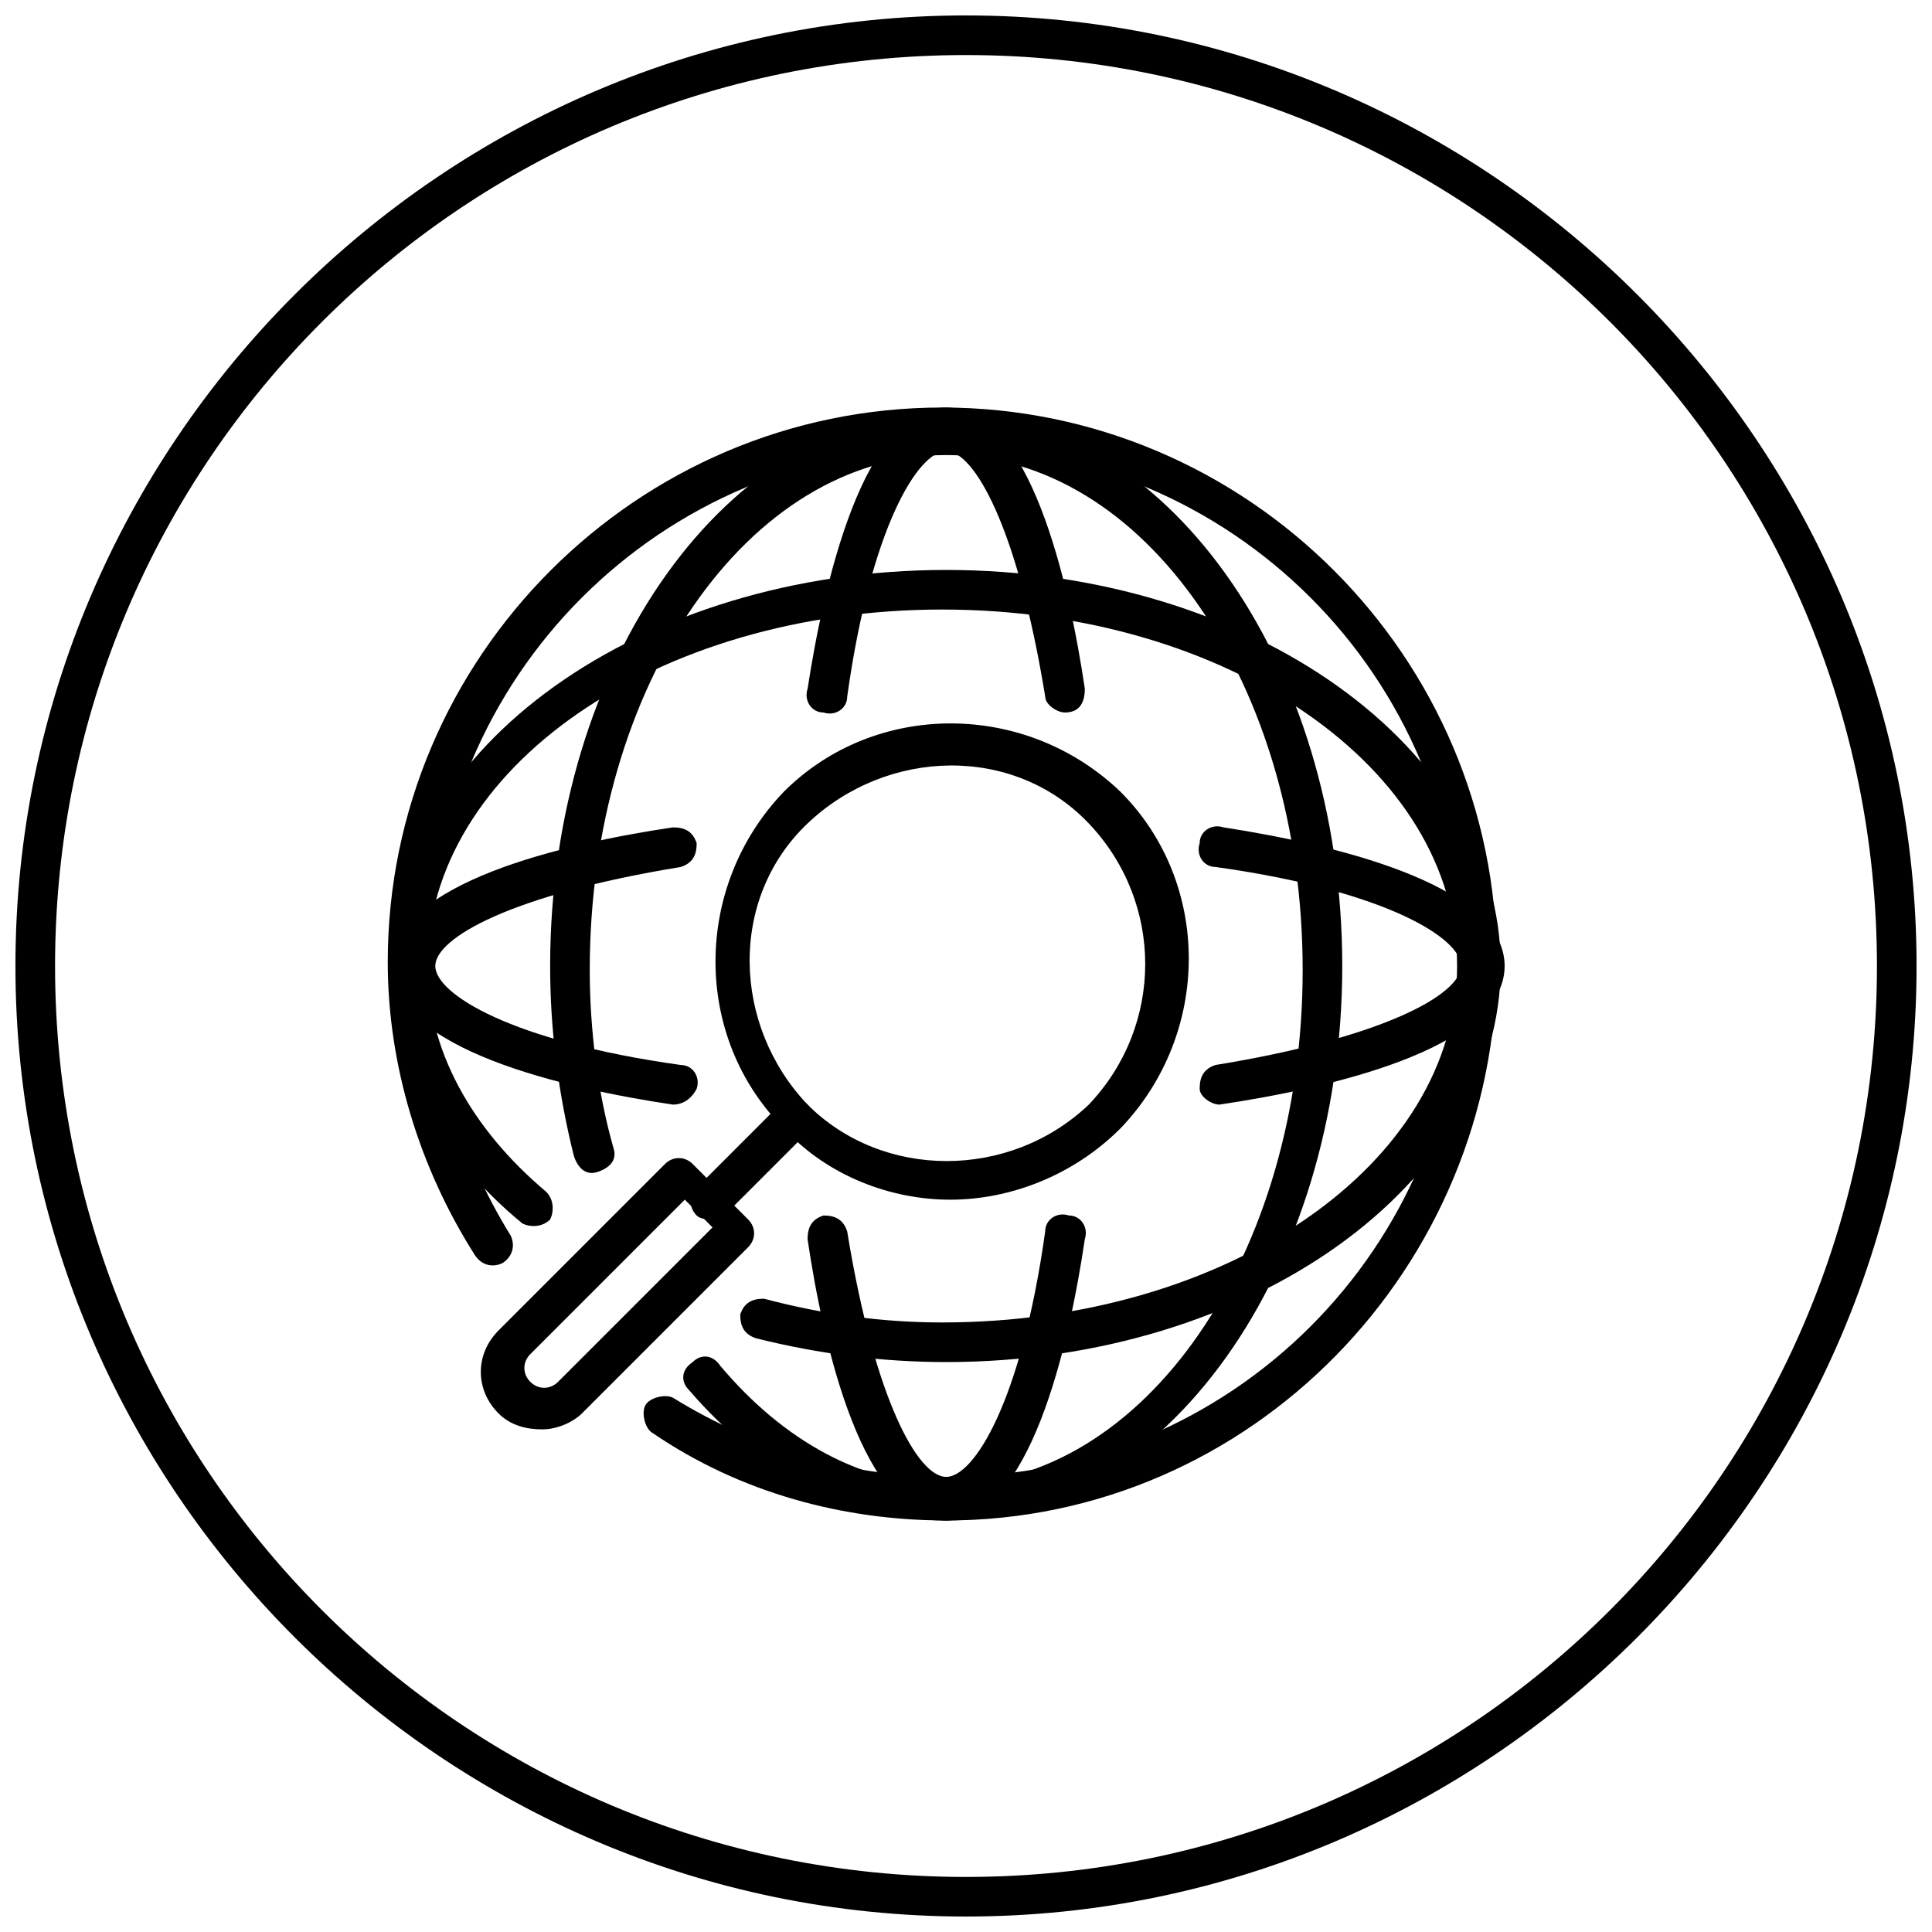 <?xml version="1.0" encoding="UTF-8"?>
<!-- Uploaded to: SVG Repo, www.svgrepo.com, Generator: SVG Repo Mixer Tools -->
<svg width="800px" height="800px" version="1.1" viewBox="144 144 512 512" xmlns="http://www.w3.org/2000/svg">
 <defs>
  <clipPath id="a">
   <path d="m148.09 148.09h503.81v503.81h-503.81z"/>
  </clipPath>
 </defs>
 <path d="m426.24 332.82c-2.098 0-5.246-2.098-5.246-4.199-7.348-45.133-18.895-65.074-26.238-65.074-7.348 0-19.941 19.941-26.238 65.074 0 3.148-3.148 5.246-6.297 4.199-3.148 0-5.246-3.148-4.199-6.297 4.199-27.289 14.695-74.523 36.734-74.523 22.043 0 32.539 46.184 36.734 74.523 0 3.148-1.051 6.297-5.25 6.297 1.051 0 0 0 0 0z"/>
 <path d="m394.75 546.94c-22.043 0-32.539-46.184-36.734-74.523 0-3.148 1.051-5.246 4.199-6.297 3.148 0 5.246 1.051 6.297 4.199 7.348 45.133 18.895 65.074 26.238 65.074 7.348 0 19.941-19.941 26.238-65.074 0-3.148 3.148-5.246 6.297-4.199 3.148 0 5.246 3.148 4.199 6.297-4.195 28.344-14.691 74.523-36.734 74.523z"/>
 <path d="m395.8 461.93c-15.742 0-32.539-6.297-44.082-18.895-24.141-24.141-24.141-64.027 0-89.215 24.141-24.141 64.027-24.141 89.215 0 24.141 24.141 24.141 64.027 0 89.215-12.598 12.598-29.391 18.895-45.133 18.895zm-37.785-25.191c19.941 19.941 53.531 19.941 74.523 0 19.941-20.992 19.941-53.531 0-74.523-19.941-20.992-53.531-19.941-74.523 0-20.992 19.945-19.945 53.531 0 74.523z"/>
 <path d="m287.69 522.8c-4.199 0-8.398-1.051-11.547-4.199-6.297-6.297-6.297-15.742 0-22.043l44.082-44.082c2.098-2.098 5.246-2.098 7.348 0l14.695 14.695c2.098 2.098 2.098 5.246 0 7.348l-44.082 44.082c-2.102 2.102-6.297 4.199-10.496 4.199zm-3.148-12.594c2.098 2.098 5.246 2.098 7.348 0l40.934-40.934-7.348-7.348-40.934 40.934c-2.102 2.098-2.102 5.25 0 7.348z"/>
 <path d="m332.82 467.17c-1.051 0-3.148 0-4.199-1.051-2.098-2.098-2.098-5.246 0-7.348l22.043-22.043c2.098-2.098 5.246-2.098 7.348 0 2.098 2.098 2.098 5.246 0 7.348l-22.043 22.043c-1.051 1.051-2.098 1.051-3.148 1.051z"/>
 <path d="m322.33 436.73c-28.34-4.199-74.523-14.695-74.523-36.734 0-22.043 46.184-32.539 74.523-36.734 3.148 0 5.246 1.051 6.297 4.199 0 3.148-1.051 5.246-4.199 6.297-45.133 7.348-65.074 18.895-65.074 26.238 0 7.348 19.941 19.941 65.074 26.238 3.148 0 5.246 3.148 4.199 6.297-1.051 2.102-3.148 4.199-6.297 4.199z"/>
 <path d="m467.17 436.73c-2.098 0-5.246-2.098-5.246-4.199 0-3.148 1.051-5.246 4.199-6.297 45.133-7.348 65.074-18.895 65.074-26.238 0-7.348-19.941-19.941-65.074-26.238-3.148 0-5.246-3.148-4.199-6.297 0-3.148 3.148-5.246 6.297-4.199 27.289 4.199 74.523 14.695 74.523 36.734s-47.234 32.535-75.574 36.734z"/>
 <path d="m394.75 546.94c-27.289 0-54.578-7.348-77.672-23.09-2.098-1.051-3.148-5.246-2.098-7.348 1.051-2.098 5.246-3.148 7.348-2.098 22.043 13.645 47.23 20.992 72.422 20.992 75.57 0 136.45-60.879 136.45-136.45 0-75.57-60.879-136.45-136.45-136.45s-136.45 60.879-136.45 136.45c0 25.191 7.348 50.383 20.992 72.422 1.051 2.098 1.051 5.246-2.098 7.348-2.098 1.051-5.246 1.051-7.348-2.098-14.695-23.09-23.09-50.383-23.09-77.672 0-80.82 66.125-146.95 146.95-146.95s146.95 66.125 146.95 146.95c-0.004 80.82-65.078 147.99-145.9 147.99z"/>
 <path d="m394.75 504.96c-16.793 0-33.586-2.098-50.383-6.297-3.148-1.051-4.199-3.148-4.199-6.297 1.051-3.148 3.148-4.199 6.297-4.199 15.742 4.199 31.488 6.297 47.23 6.297 75.57 0 136.45-41.984 136.45-94.465 0-52.48-60.879-94.465-136.45-94.465-75.57 0-136.45 41.984-136.45 94.465 0 22.043 11.547 43.035 31.488 59.828 2.098 2.098 2.098 5.246 1.051 7.348-2.098 2.098-5.246 2.098-7.348 1.051-23.09-18.895-34.637-43.035-34.637-68.223 0-57.727 66.125-104.96 146.95-104.96 80.82 0 146.95 47.23 146.95 104.96 0.004 57.727-66.121 104.96-146.94 104.96z"/>
 <path d="m394.75 546.94c-25.191 0-49.332-12.594-68.223-34.637-2.098-2.098-2.098-5.246 1.051-7.348 2.098-2.098 5.246-2.098 7.348 1.051 16.793 19.941 37.785 31.488 59.828 31.488 52.48 0 94.465-60.879 94.465-136.45s-41.984-136.45-94.465-136.45c-52.48 0-94.465 60.879-94.465 136.45 0 15.742 2.098 32.539 6.297 47.23 1.051 3.148-1.051 5.246-4.199 6.297-3.148 1.051-5.246-1.051-6.297-4.199-4.199-16.793-6.297-33.586-6.297-50.383 0-80.82 47.23-146.95 104.96-146.95 57.727 0 104.96 66.125 104.96 146.95-0.004 80.824-47.234 146.95-104.96 146.95z"/>
 <g clip-path="url(#a)">
  <path d="m400 651.9c-138.55 0-251.91-113.36-251.91-251.9 0-138.55 113.36-251.91 251.91-251.91 138.55 0 251.91 113.36 251.91 251.91-0.004 138.55-113.36 251.9-251.91 251.9zm0-493.31c-133.3 0-241.41 108.11-241.41 241.41s108.11 241.41 241.41 241.41 241.41-108.11 241.41-241.41c-0.004-133.3-108.11-241.41-241.41-241.41z"/>
 </g>
</svg>